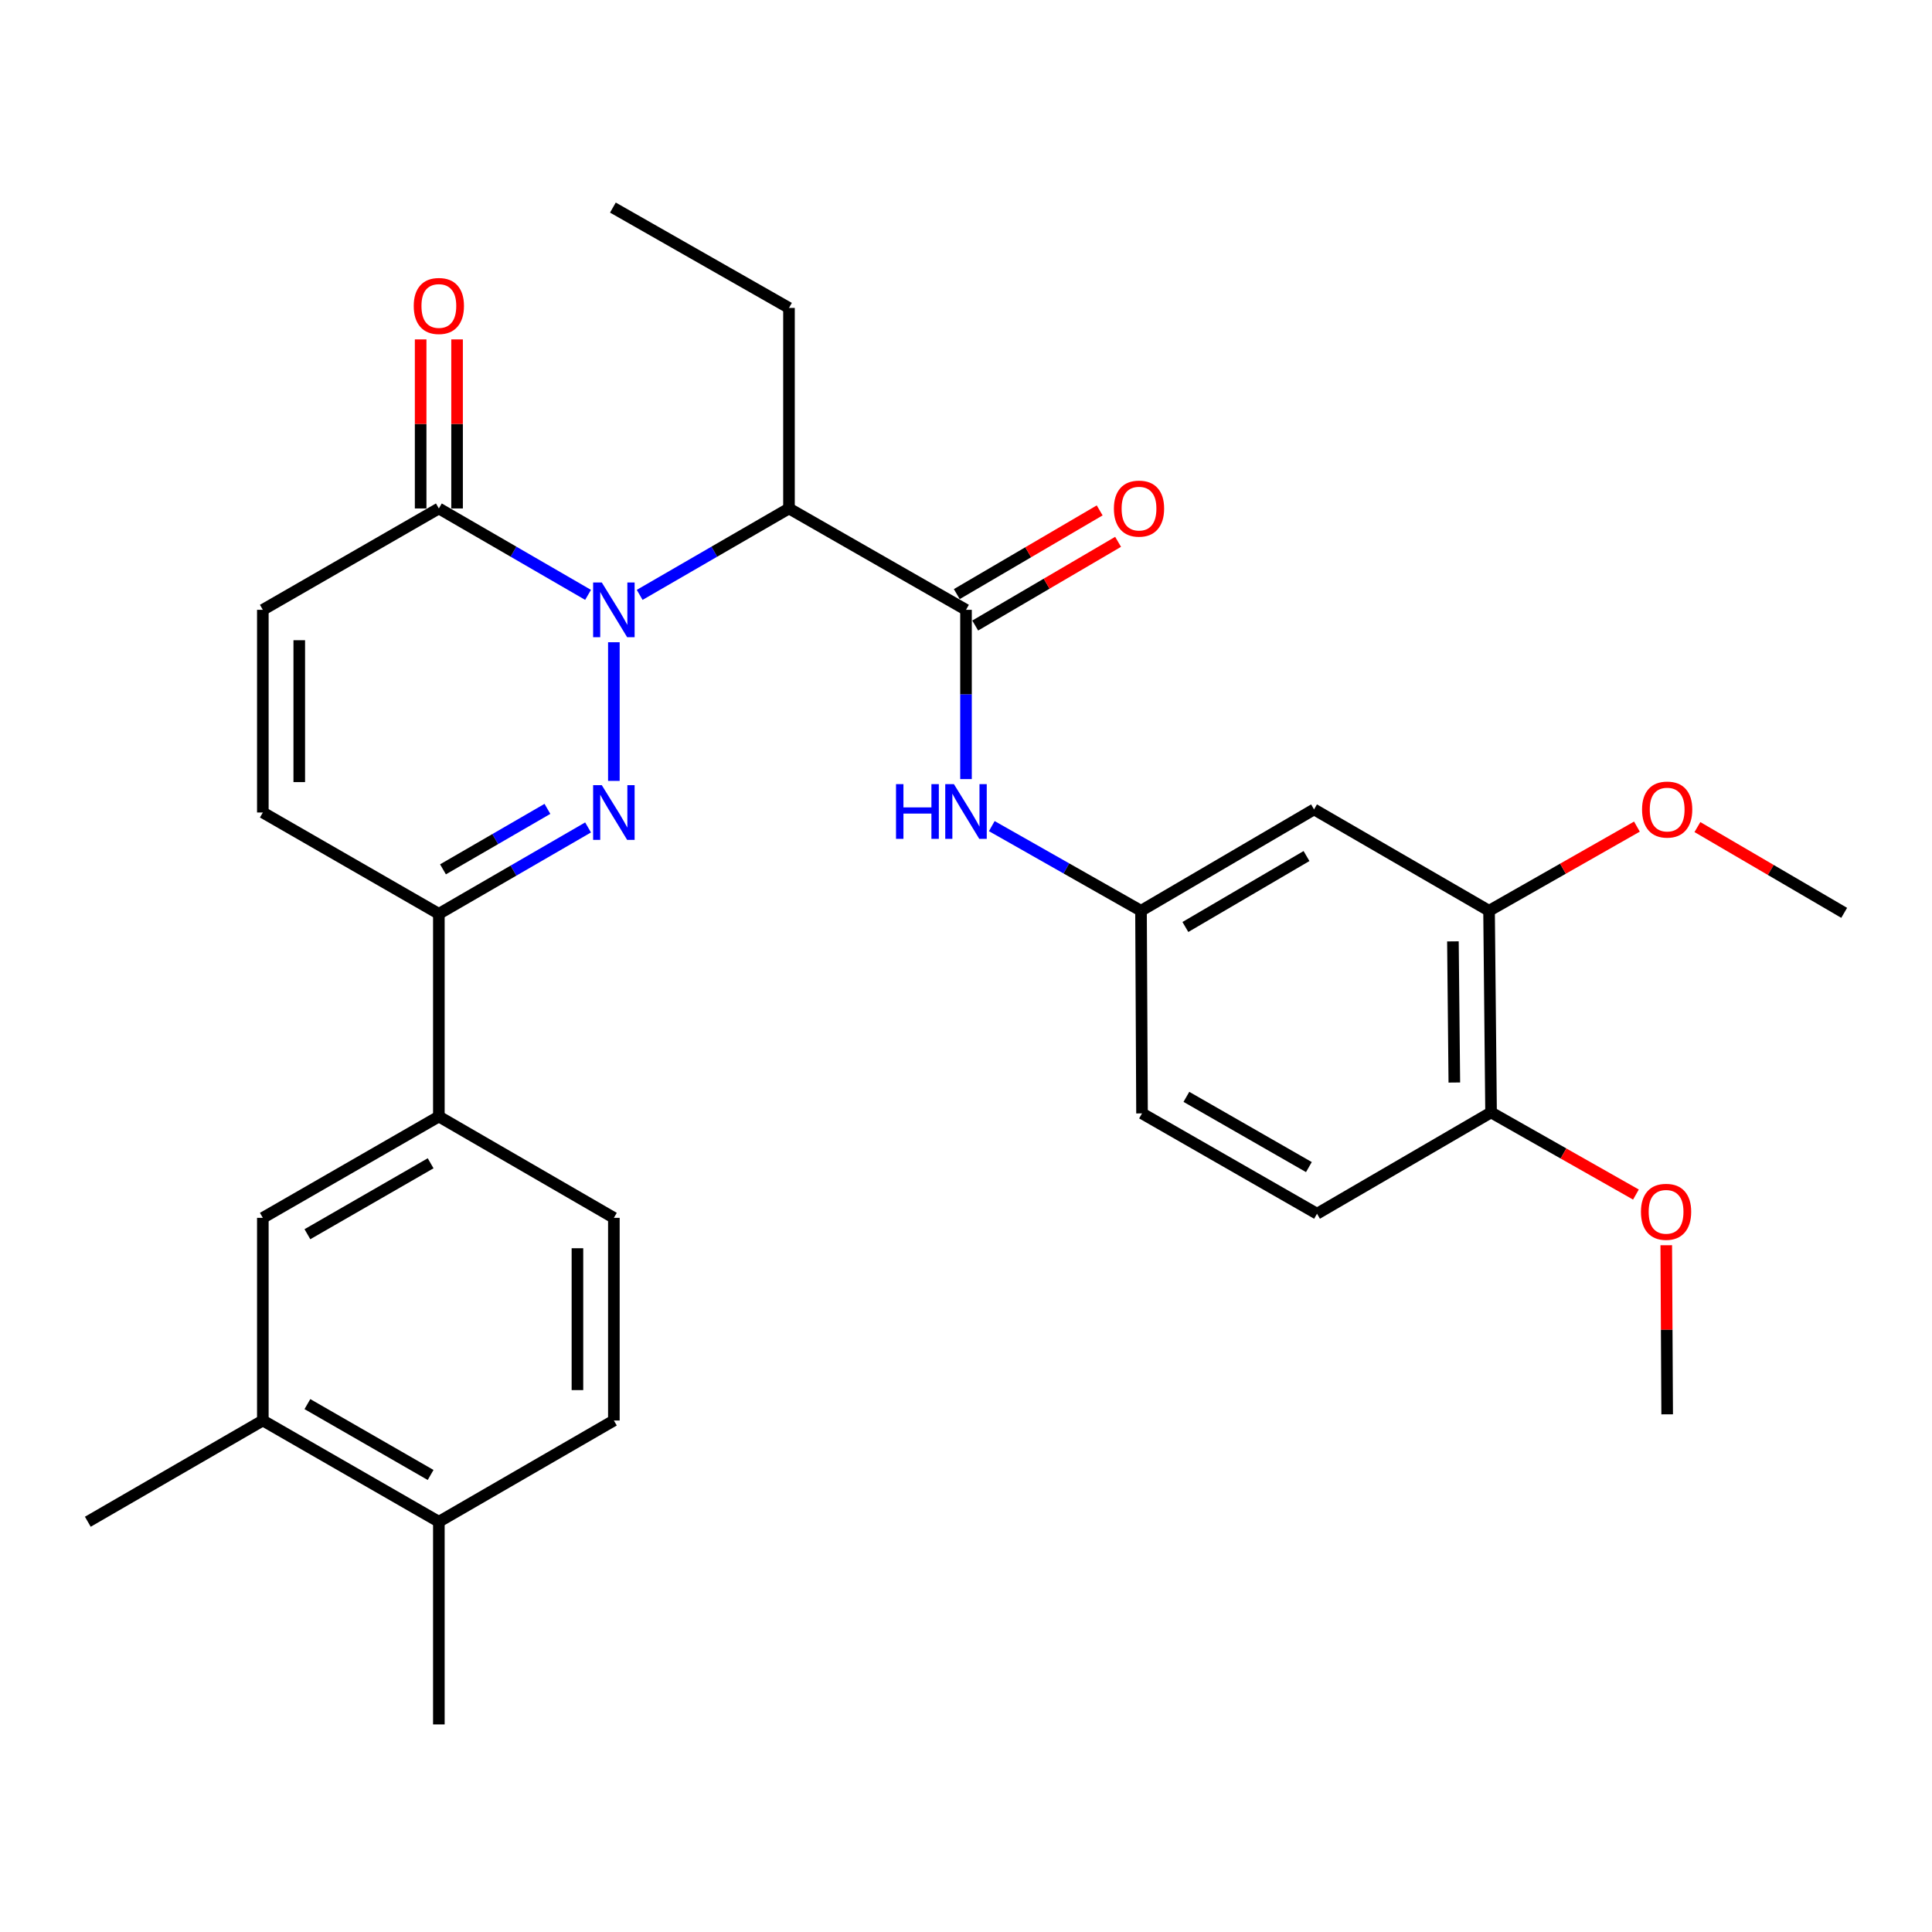 <?xml version='1.0' encoding='iso-8859-1'?>
<svg version='1.1' baseProfile='full'
              xmlns='http://www.w3.org/2000/svg'
                      xmlns:rdkit='http://www.rdkit.org/xml'
                      xmlns:xlink='http://www.w3.org/1999/xlink'
                  xml:space='preserve'
width='1000px' height='1000px' viewBox='0 0 1000 1000'>
<!-- END OF HEADER -->
<rect style='opacity:1.0;fill:#FFFFFF;stroke:none' width='1000' height='1000' x='0' y='0'> </rect>
<path class='bond-0' d='M 317.738,332.425 L 317.738,404.187' style='fill:none;fill-rule:evenodd;stroke:#0000FF;stroke-width:6px;stroke-linecap:butt;stroke-linejoin:miter;stroke-opacity:1' />
<path class='bond-1' d='M 331.096,307.91 L 369.736,285.544' style='fill:none;fill-rule:evenodd;stroke:#0000FF;stroke-width:6px;stroke-linecap:butt;stroke-linejoin:miter;stroke-opacity:1' />
<path class='bond-1' d='M 369.736,285.544 L 408.376,263.178' style='fill:none;fill-rule:evenodd;stroke:#000000;stroke-width:6px;stroke-linecap:butt;stroke-linejoin:miter;stroke-opacity:1' />
<path class='bond-3' d='M 304.381,307.907 L 265.766,285.542' style='fill:none;fill-rule:evenodd;stroke:#0000FF;stroke-width:6px;stroke-linecap:butt;stroke-linejoin:miter;stroke-opacity:1' />
<path class='bond-3' d='M 265.766,285.542 L 227.151,263.178' style='fill:none;fill-rule:evenodd;stroke:#000000;stroke-width:6px;stroke-linecap:butt;stroke-linejoin:miter;stroke-opacity:1' />
<path class='bond-4' d='M 304.381,428.282 L 265.766,450.637' style='fill:none;fill-rule:evenodd;stroke:#0000FF;stroke-width:6px;stroke-linecap:butt;stroke-linejoin:miter;stroke-opacity:1' />
<path class='bond-4' d='M 265.766,450.637 L 227.151,472.993' style='fill:none;fill-rule:evenodd;stroke:#000000;stroke-width:6px;stroke-linecap:butt;stroke-linejoin:miter;stroke-opacity:1' />
<path class='bond-4' d='M 283.349,418.669 L 256.318,434.318' style='fill:none;fill-rule:evenodd;stroke:#0000FF;stroke-width:6px;stroke-linecap:butt;stroke-linejoin:miter;stroke-opacity:1' />
<path class='bond-4' d='M 256.318,434.318 L 229.288,449.967' style='fill:none;fill-rule:evenodd;stroke:#000000;stroke-width:6px;stroke-linecap:butt;stroke-linejoin:miter;stroke-opacity:1' />
<path class='bond-2' d='M 408.376,263.178 L 500,315.642' style='fill:none;fill-rule:evenodd;stroke:#000000;stroke-width:6px;stroke-linecap:butt;stroke-linejoin:miter;stroke-opacity:1' />
<path class='bond-22' d='M 408.376,263.178 L 408.376,159.382' style='fill:none;fill-rule:evenodd;stroke:#000000;stroke-width:6px;stroke-linecap:butt;stroke-linejoin:miter;stroke-opacity:1' />
<path class='bond-7' d='M 500,315.642 L 500,359.449' style='fill:none;fill-rule:evenodd;stroke:#000000;stroke-width:6px;stroke-linecap:butt;stroke-linejoin:miter;stroke-opacity:1' />
<path class='bond-7' d='M 500,359.449 L 500,403.256' style='fill:none;fill-rule:evenodd;stroke:#0000FF;stroke-width:6px;stroke-linecap:butt;stroke-linejoin:miter;stroke-opacity:1' />
<path class='bond-14' d='M 504.766,323.778 L 541.743,302.114' style='fill:none;fill-rule:evenodd;stroke:#000000;stroke-width:6px;stroke-linecap:butt;stroke-linejoin:miter;stroke-opacity:1' />
<path class='bond-14' d='M 541.743,302.114 L 578.721,280.45' style='fill:none;fill-rule:evenodd;stroke:#FF0000;stroke-width:6px;stroke-linecap:butt;stroke-linejoin:miter;stroke-opacity:1' />
<path class='bond-14' d='M 495.234,307.507 L 532.211,285.843' style='fill:none;fill-rule:evenodd;stroke:#000000;stroke-width:6px;stroke-linecap:butt;stroke-linejoin:miter;stroke-opacity:1' />
<path class='bond-14' d='M 532.211,285.843 L 569.189,264.18' style='fill:none;fill-rule:evenodd;stroke:#FF0000;stroke-width:6px;stroke-linecap:butt;stroke-linejoin:miter;stroke-opacity:1' />
<path class='bond-5' d='M 227.151,263.178 L 136.041,315.642' style='fill:none;fill-rule:evenodd;stroke:#000000;stroke-width:6px;stroke-linecap:butt;stroke-linejoin:miter;stroke-opacity:1' />
<path class='bond-16' d='M 236.58,263.178 L 236.58,219.426' style='fill:none;fill-rule:evenodd;stroke:#000000;stroke-width:6px;stroke-linecap:butt;stroke-linejoin:miter;stroke-opacity:1' />
<path class='bond-16' d='M 236.58,219.426 L 236.58,175.674' style='fill:none;fill-rule:evenodd;stroke:#FF0000;stroke-width:6px;stroke-linecap:butt;stroke-linejoin:miter;stroke-opacity:1' />
<path class='bond-16' d='M 217.723,263.178 L 217.723,219.426' style='fill:none;fill-rule:evenodd;stroke:#000000;stroke-width:6px;stroke-linecap:butt;stroke-linejoin:miter;stroke-opacity:1' />
<path class='bond-16' d='M 217.723,219.426 L 217.723,175.674' style='fill:none;fill-rule:evenodd;stroke:#FF0000;stroke-width:6px;stroke-linecap:butt;stroke-linejoin:miter;stroke-opacity:1' />
<path class='bond-8' d='M 227.151,472.993 L 227.151,577.9' style='fill:none;fill-rule:evenodd;stroke:#000000;stroke-width:6px;stroke-linecap:butt;stroke-linejoin:miter;stroke-opacity:1' />
<path class='bond-30' d='M 227.151,472.993 L 136.041,420.55' style='fill:none;fill-rule:evenodd;stroke:#000000;stroke-width:6px;stroke-linecap:butt;stroke-linejoin:miter;stroke-opacity:1' />
<path class='bond-6' d='M 136.041,315.642 L 136.041,420.55' style='fill:none;fill-rule:evenodd;stroke:#000000;stroke-width:6px;stroke-linecap:butt;stroke-linejoin:miter;stroke-opacity:1' />
<path class='bond-6' d='M 154.898,331.379 L 154.898,404.814' style='fill:none;fill-rule:evenodd;stroke:#000000;stroke-width:6px;stroke-linecap:butt;stroke-linejoin:miter;stroke-opacity:1' />
<path class='bond-13' d='M 513.344,427.595 L 551.965,449.503' style='fill:none;fill-rule:evenodd;stroke:#0000FF;stroke-width:6px;stroke-linecap:butt;stroke-linejoin:miter;stroke-opacity:1' />
<path class='bond-13' d='M 551.965,449.503 L 590.586,471.411' style='fill:none;fill-rule:evenodd;stroke:#000000;stroke-width:6px;stroke-linecap:butt;stroke-linejoin:miter;stroke-opacity:1' />
<path class='bond-9' d='M 227.151,577.9 L 136.041,630.354' style='fill:none;fill-rule:evenodd;stroke:#000000;stroke-width:6px;stroke-linecap:butt;stroke-linejoin:miter;stroke-opacity:1' />
<path class='bond-9' d='M 222.893,602.11 L 159.116,638.828' style='fill:none;fill-rule:evenodd;stroke:#000000;stroke-width:6px;stroke-linecap:butt;stroke-linejoin:miter;stroke-opacity:1' />
<path class='bond-18' d='M 227.151,577.9 L 317.738,630.354' style='fill:none;fill-rule:evenodd;stroke:#000000;stroke-width:6px;stroke-linecap:butt;stroke-linejoin:miter;stroke-opacity:1' />
<path class='bond-12' d='M 136.041,630.354 L 136.041,735.25' style='fill:none;fill-rule:evenodd;stroke:#000000;stroke-width:6px;stroke-linecap:butt;stroke-linejoin:miter;stroke-opacity:1' />
<path class='bond-10' d='M 680.146,418.947 L 590.586,471.411' style='fill:none;fill-rule:evenodd;stroke:#000000;stroke-width:6px;stroke-linecap:butt;stroke-linejoin:miter;stroke-opacity:1' />
<path class='bond-10' d='M 676.244,443.087 L 613.552,479.812' style='fill:none;fill-rule:evenodd;stroke:#000000;stroke-width:6px;stroke-linecap:butt;stroke-linejoin:miter;stroke-opacity:1' />
<path class='bond-11' d='M 680.146,418.947 L 770.733,471.411' style='fill:none;fill-rule:evenodd;stroke:#000000;stroke-width:6px;stroke-linecap:butt;stroke-linejoin:miter;stroke-opacity:1' />
<path class='bond-23' d='M 770.733,471.411 L 809.001,449.632' style='fill:none;fill-rule:evenodd;stroke:#000000;stroke-width:6px;stroke-linecap:butt;stroke-linejoin:miter;stroke-opacity:1' />
<path class='bond-23' d='M 809.001,449.632 L 847.27,427.854' style='fill:none;fill-rule:evenodd;stroke:#FF0000;stroke-width:6px;stroke-linecap:butt;stroke-linejoin:miter;stroke-opacity:1' />
<path class='bond-32' d='M 770.733,471.411 L 771.77,575.784' style='fill:none;fill-rule:evenodd;stroke:#000000;stroke-width:6px;stroke-linecap:butt;stroke-linejoin:miter;stroke-opacity:1' />
<path class='bond-32' d='M 752.032,487.254 L 752.758,560.315' style='fill:none;fill-rule:evenodd;stroke:#000000;stroke-width:6px;stroke-linecap:butt;stroke-linejoin:miter;stroke-opacity:1' />
<path class='bond-25' d='M 136.041,735.25 L 45.455,787.651' style='fill:none;fill-rule:evenodd;stroke:#000000;stroke-width:6px;stroke-linecap:butt;stroke-linejoin:miter;stroke-opacity:1' />
<path class='bond-31' d='M 136.041,735.25 L 227.151,787.651' style='fill:none;fill-rule:evenodd;stroke:#000000;stroke-width:6px;stroke-linecap:butt;stroke-linejoin:miter;stroke-opacity:1' />
<path class='bond-31' d='M 159.109,726.764 L 222.886,763.445' style='fill:none;fill-rule:evenodd;stroke:#000000;stroke-width:6px;stroke-linecap:butt;stroke-linejoin:miter;stroke-opacity:1' />
<path class='bond-21' d='M 590.586,471.411 L 591.11,576.297' style='fill:none;fill-rule:evenodd;stroke:#000000;stroke-width:6px;stroke-linecap:butt;stroke-linejoin:miter;stroke-opacity:1' />
<path class='bond-15' d='M 771.77,575.784 L 681.686,628.227' style='fill:none;fill-rule:evenodd;stroke:#000000;stroke-width:6px;stroke-linecap:butt;stroke-linejoin:miter;stroke-opacity:1' />
<path class='bond-24' d='M 771.77,575.784 L 809.261,597.042' style='fill:none;fill-rule:evenodd;stroke:#000000;stroke-width:6px;stroke-linecap:butt;stroke-linejoin:miter;stroke-opacity:1' />
<path class='bond-24' d='M 809.261,597.042 L 846.753,618.3' style='fill:none;fill-rule:evenodd;stroke:#FF0000;stroke-width:6px;stroke-linecap:butt;stroke-linejoin:miter;stroke-opacity:1' />
<path class='bond-17' d='M 227.151,787.651 L 317.738,735.25' style='fill:none;fill-rule:evenodd;stroke:#000000;stroke-width:6px;stroke-linecap:butt;stroke-linejoin:miter;stroke-opacity:1' />
<path class='bond-26' d='M 227.151,787.651 L 227.151,892.559' style='fill:none;fill-rule:evenodd;stroke:#000000;stroke-width:6px;stroke-linecap:butt;stroke-linejoin:miter;stroke-opacity:1' />
<path class='bond-19' d='M 317.738,630.354 L 317.738,735.25' style='fill:none;fill-rule:evenodd;stroke:#000000;stroke-width:6px;stroke-linecap:butt;stroke-linejoin:miter;stroke-opacity:1' />
<path class='bond-19' d='M 298.881,646.088 L 298.881,719.516' style='fill:none;fill-rule:evenodd;stroke:#000000;stroke-width:6px;stroke-linecap:butt;stroke-linejoin:miter;stroke-opacity:1' />
<path class='bond-20' d='M 681.686,628.227 L 591.11,576.297' style='fill:none;fill-rule:evenodd;stroke:#000000;stroke-width:6px;stroke-linecap:butt;stroke-linejoin:miter;stroke-opacity:1' />
<path class='bond-20' d='M 677.479,604.078 L 614.076,567.728' style='fill:none;fill-rule:evenodd;stroke:#000000;stroke-width:6px;stroke-linecap:butt;stroke-linejoin:miter;stroke-opacity:1' />
<path class='bond-29' d='M 408.376,159.382 L 317.235,107.441' style='fill:none;fill-rule:evenodd;stroke:#000000;stroke-width:6px;stroke-linecap:butt;stroke-linejoin:miter;stroke-opacity:1' />
<path class='bond-27' d='M 878.575,428.094 L 916.56,450.292' style='fill:none;fill-rule:evenodd;stroke:#FF0000;stroke-width:6px;stroke-linecap:butt;stroke-linejoin:miter;stroke-opacity:1' />
<path class='bond-27' d='M 916.56,450.292 L 954.545,472.49' style='fill:none;fill-rule:evenodd;stroke:#000000;stroke-width:6px;stroke-linecap:butt;stroke-linejoin:miter;stroke-opacity:1' />
<path class='bond-28' d='M 862.45,644.531 L 862.686,688.293' style='fill:none;fill-rule:evenodd;stroke:#FF0000;stroke-width:6px;stroke-linecap:butt;stroke-linejoin:miter;stroke-opacity:1' />
<path class='bond-28' d='M 862.686,688.293 L 862.922,732.055' style='fill:none;fill-rule:evenodd;stroke:#000000;stroke-width:6px;stroke-linecap:butt;stroke-linejoin:miter;stroke-opacity:1' />
<path  class='atom-0' d='M 311.478 301.482
L 320.758 316.482
Q 321.678 317.962, 323.158 320.642
Q 324.638 323.322, 324.718 323.482
L 324.718 301.482
L 328.478 301.482
L 328.478 329.802
L 324.598 329.802
L 314.638 313.402
Q 313.478 311.482, 312.238 309.282
Q 311.038 307.082, 310.678 306.402
L 310.678 329.802
L 306.998 329.802
L 306.998 301.482
L 311.478 301.482
' fill='#0000FF'/>
<path  class='atom-1' d='M 311.478 406.39
L 320.758 421.39
Q 321.678 422.87, 323.158 425.55
Q 324.638 428.23, 324.718 428.39
L 324.718 406.39
L 328.478 406.39
L 328.478 434.71
L 324.598 434.71
L 314.638 418.31
Q 313.478 416.39, 312.238 414.19
Q 311.038 411.99, 310.678 411.31
L 310.678 434.71
L 306.998 434.71
L 306.998 406.39
L 311.478 406.39
' fill='#0000FF'/>
<path  class='atom-8' d='M 463.78 405.866
L 467.62 405.866
L 467.62 417.906
L 482.1 417.906
L 482.1 405.866
L 485.94 405.866
L 485.94 434.186
L 482.1 434.186
L 482.1 421.106
L 467.62 421.106
L 467.62 434.186
L 463.78 434.186
L 463.78 405.866
' fill='#0000FF'/>
<path  class='atom-8' d='M 493.74 405.866
L 503.02 420.866
Q 503.94 422.346, 505.42 425.026
Q 506.9 427.706, 506.98 427.866
L 506.98 405.866
L 510.74 405.866
L 510.74 434.186
L 506.86 434.186
L 496.9 417.786
Q 495.74 415.866, 494.5 413.666
Q 493.3 411.466, 492.94 410.786
L 492.94 434.186
L 489.26 434.186
L 489.26 405.866
L 493.74 405.866
' fill='#0000FF'/>
<path  class='atom-15' d='M 576.549 263.258
Q 576.549 256.458, 579.909 252.658
Q 583.269 248.858, 589.549 248.858
Q 595.829 248.858, 599.189 252.658
Q 602.549 256.458, 602.549 263.258
Q 602.549 270.138, 599.149 274.058
Q 595.749 277.938, 589.549 277.938
Q 583.309 277.938, 579.909 274.058
Q 576.549 270.178, 576.549 263.258
M 589.549 274.738
Q 593.869 274.738, 596.189 271.858
Q 598.549 268.938, 598.549 263.258
Q 598.549 257.698, 596.189 254.898
Q 593.869 252.058, 589.549 252.058
Q 585.229 252.058, 582.869 254.858
Q 580.549 257.658, 580.549 263.258
Q 580.549 268.978, 582.869 271.858
Q 585.229 274.738, 589.549 274.738
' fill='#FF0000'/>
<path  class='atom-17' d='M 214.151 158.372
Q 214.151 151.572, 217.511 147.772
Q 220.871 143.972, 227.151 143.972
Q 233.431 143.972, 236.791 147.772
Q 240.151 151.572, 240.151 158.372
Q 240.151 165.252, 236.751 169.172
Q 233.351 173.052, 227.151 173.052
Q 220.911 173.052, 217.511 169.172
Q 214.151 165.292, 214.151 158.372
M 227.151 169.852
Q 231.471 169.852, 233.791 166.972
Q 236.151 164.052, 236.151 158.372
Q 236.151 152.812, 233.791 150.012
Q 231.471 147.172, 227.151 147.172
Q 222.831 147.172, 220.471 149.972
Q 218.151 152.772, 218.151 158.372
Q 218.151 164.092, 220.471 166.972
Q 222.831 169.852, 227.151 169.852
' fill='#FF0000'/>
<path  class='atom-24' d='M 849.922 419.027
Q 849.922 412.227, 853.282 408.427
Q 856.642 404.627, 862.922 404.627
Q 869.202 404.627, 872.562 408.427
Q 875.922 412.227, 875.922 419.027
Q 875.922 425.907, 872.522 429.827
Q 869.122 433.707, 862.922 433.707
Q 856.682 433.707, 853.282 429.827
Q 849.922 425.947, 849.922 419.027
M 862.922 430.507
Q 867.242 430.507, 869.562 427.627
Q 871.922 424.707, 871.922 419.027
Q 871.922 413.467, 869.562 410.667
Q 867.242 407.827, 862.922 407.827
Q 858.602 407.827, 856.242 410.627
Q 853.922 413.427, 853.922 419.027
Q 853.922 424.747, 856.242 427.627
Q 858.602 430.507, 862.922 430.507
' fill='#FF0000'/>
<path  class='atom-25' d='M 849.356 627.228
Q 849.356 620.428, 852.716 616.628
Q 856.076 612.828, 862.356 612.828
Q 868.636 612.828, 871.996 616.628
Q 875.356 620.428, 875.356 627.228
Q 875.356 634.108, 871.956 638.028
Q 868.556 641.908, 862.356 641.908
Q 856.116 641.908, 852.716 638.028
Q 849.356 634.148, 849.356 627.228
M 862.356 638.708
Q 866.676 638.708, 868.996 635.828
Q 871.356 632.908, 871.356 627.228
Q 871.356 621.668, 868.996 618.868
Q 866.676 616.028, 862.356 616.028
Q 858.036 616.028, 855.676 618.828
Q 853.356 621.628, 853.356 627.228
Q 853.356 632.948, 855.676 635.828
Q 858.036 638.708, 862.356 638.708
' fill='#FF0000'/>
</svg>
